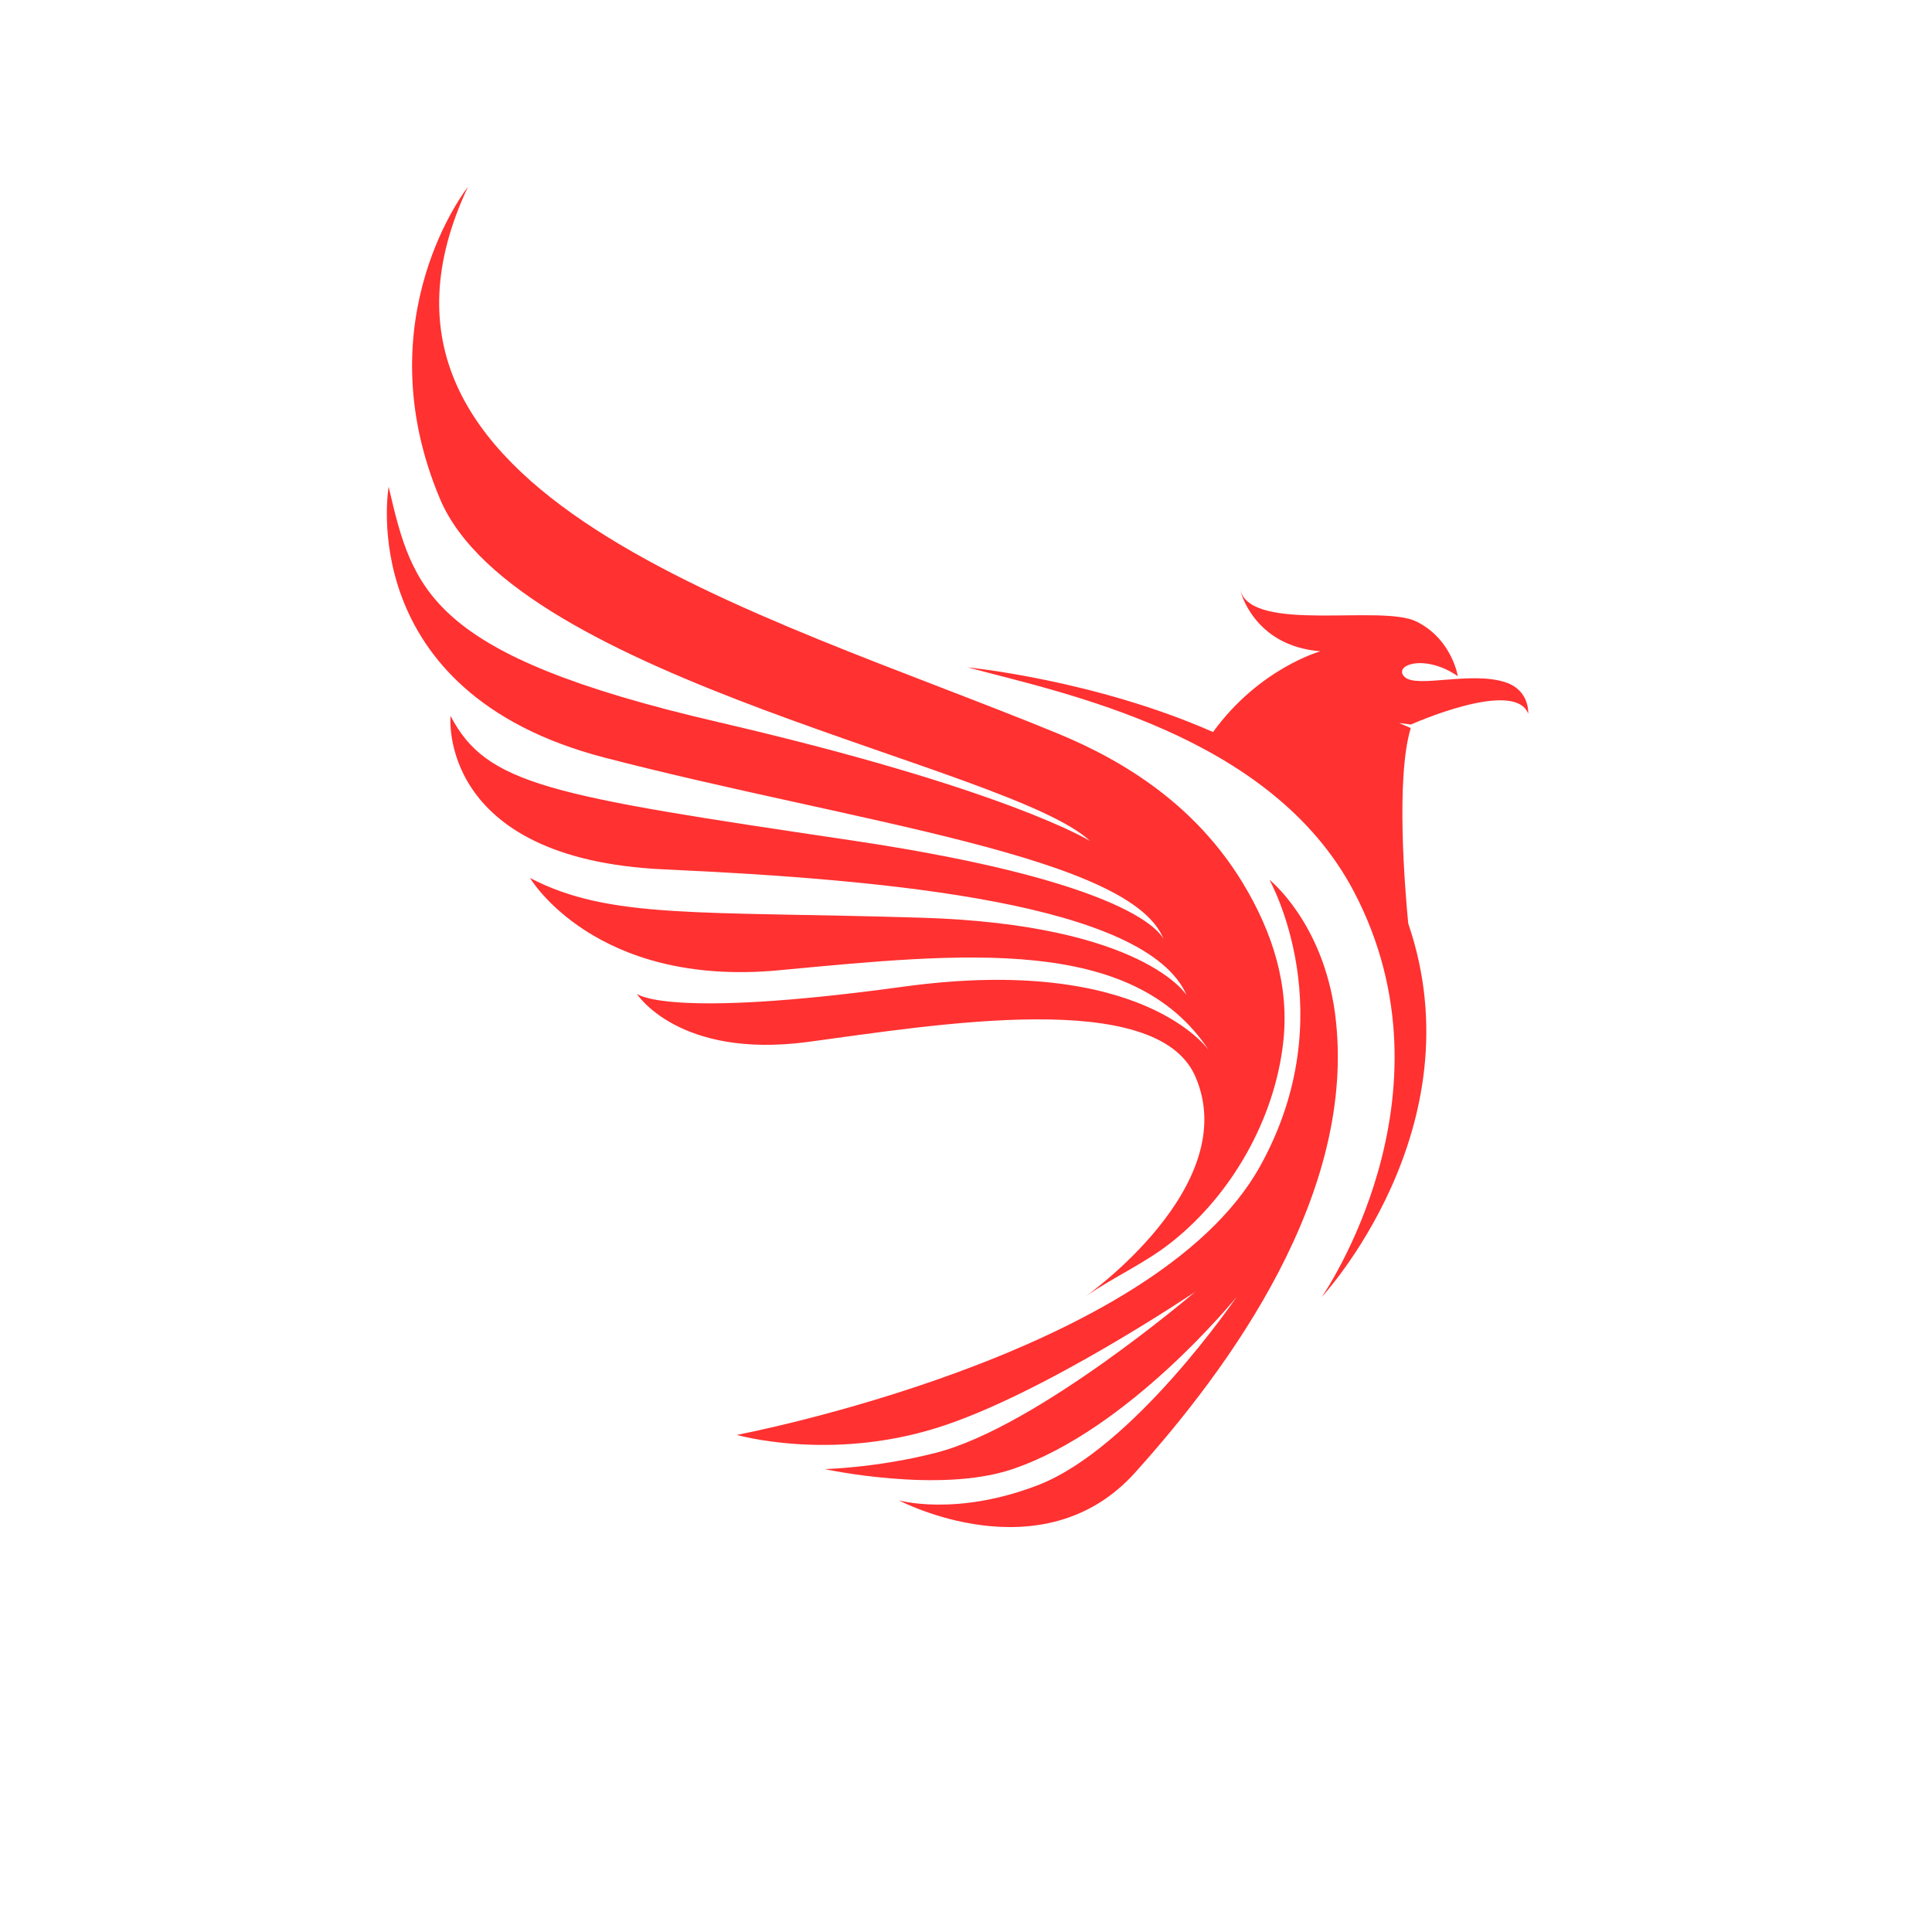 <svg version="1.0" preserveAspectRatio="xMidYMid meet" height="40" viewBox="0 0 30 30" zoomAndPan="magnify" width="40" xmlns:xlink="http://www.w3.org/1999/xlink" xmlns="http://www.w3.org/2000/svg"><defs><clipPath id="c998a6cc79"><path clip-rule="nonzero" d="M 6 2.902 L 20 2.902 L 20 21 L 6 21 Z M 6 2.902"></path></clipPath><clipPath id="81bab1ead3"><path clip-rule="nonzero" d="M 15 9 L 23.887 9 L 23.887 21 L 15 21 Z M 15 9"></path></clipPath></defs><g clip-path="url(#c998a6cc79)"><path fill-rule="nonzero" fill-opacity="1" d="M 19.926 16.184 C 20.023 15.32 19.773 14.492 19.293 13.703 C 18.574 12.523 17.492 11.828 16.418 11.387 C 11.762 9.473 5.016 7.695 7.266 2.902 C 7.266 2.902 5.648 4.938 6.832 7.746 C 8.016 10.559 15.684 11.895 16.926 13.059 C 16.926 13.059 15.641 12.254 11.145 11.211 C 6.648 10.168 6.41 9.164 6.035 7.559 C 6.035 7.559 5.473 10.742 9.379 11.762 C 13.285 12.777 17.621 13.297 18.078 14.609 C 18.078 14.609 17.891 13.742 13.207 13.047 C 8.523 12.352 7.559 12.191 6.996 11.117 C 6.996 11.117 6.781 13.34 10.316 13.5 C 13.848 13.66 17.809 14.035 18.426 15.453 C 18.426 15.453 17.754 14.355 14.305 14.25 C 10.852 14.145 9.461 14.277 8.23 13.633 C 8.23 13.633 9.234 15.336 12.098 15.066 C 14.961 14.797 17.594 14.516 18.773 16.312 C 18.773 16.312 17.758 14.812 14.035 15.32 C 10.312 15.832 9.887 15.43 9.887 15.43 C 9.887 15.43 10.531 16.445 12.539 16.18 C 14.547 15.91 17.953 15.336 18.559 16.711 C 19.309 18.414 16.848 20.137 16.848 20.137 C 17.289 19.828 17.785 19.617 18.211 19.273 C 19.129 18.539 19.793 17.375 19.926 16.184 Z M 19.926 16.184" fill="#ff3131"></path></g><path fill-rule="nonzero" fill-opacity="1" d="M 19.711 13.66 C 19.711 13.66 20.887 15.742 19.562 18.117 C 17.922 21.059 11.441 22.281 11.441 22.281 C 11.441 22.281 12.875 22.695 14.547 22.172 C 16.18 21.664 18.559 20.059 18.559 20.059 C 18.559 20.059 16.105 22.16 14.531 22.559 C 13.621 22.793 12.805 22.812 12.805 22.812 C 12.805 22.812 14.59 23.199 15.723 22.812 C 17.539 22.199 19.203 20.137 19.203 20.137 C 19.203 20.137 17.598 22.5 16.105 23.066 C 14.84 23.551 13.957 23.297 13.957 23.297 C 13.957 23.297 16.18 24.473 17.625 22.867 C 19.07 21.262 21.098 18.523 20.73 15.734 C 20.539 14.316 19.711 13.66 19.711 13.66 Z M 19.711 13.66" fill="#ff3131"></path><g clip-path="url(#81bab1ead3)"><path fill-rule="nonzero" fill-opacity="1" d="M 23.375 10.594 C 22.84 10.418 22 10.691 21.812 10.512 C 21.621 10.332 22.117 10.141 22.637 10.5 C 22.637 10.5 22.547 9.926 21.996 9.652 C 21.449 9.379 19.445 9.836 19.258 9.164 C 19.258 9.164 19.457 10.031 20.504 10.113 C 20.504 10.113 19.555 10.375 18.836 11.367 C 16.996 10.555 15.027 10.363 15.027 10.363 C 16.488 10.758 19.738 11.398 21.023 13.844 C 22.695 17.027 20.523 20.141 20.523 20.141 C 20.523 20.141 22.957 17.523 21.867 14.34 C 21.816 13.816 21.672 12.074 21.906 11.305 L 21.727 11.227 L 21.91 11.25 C 21.91 11.25 23.516 10.531 23.73 11.082 C 23.73 11.082 23.758 10.719 23.375 10.594 Z M 23.375 10.594" fill="#ff3131"></path></g></svg>